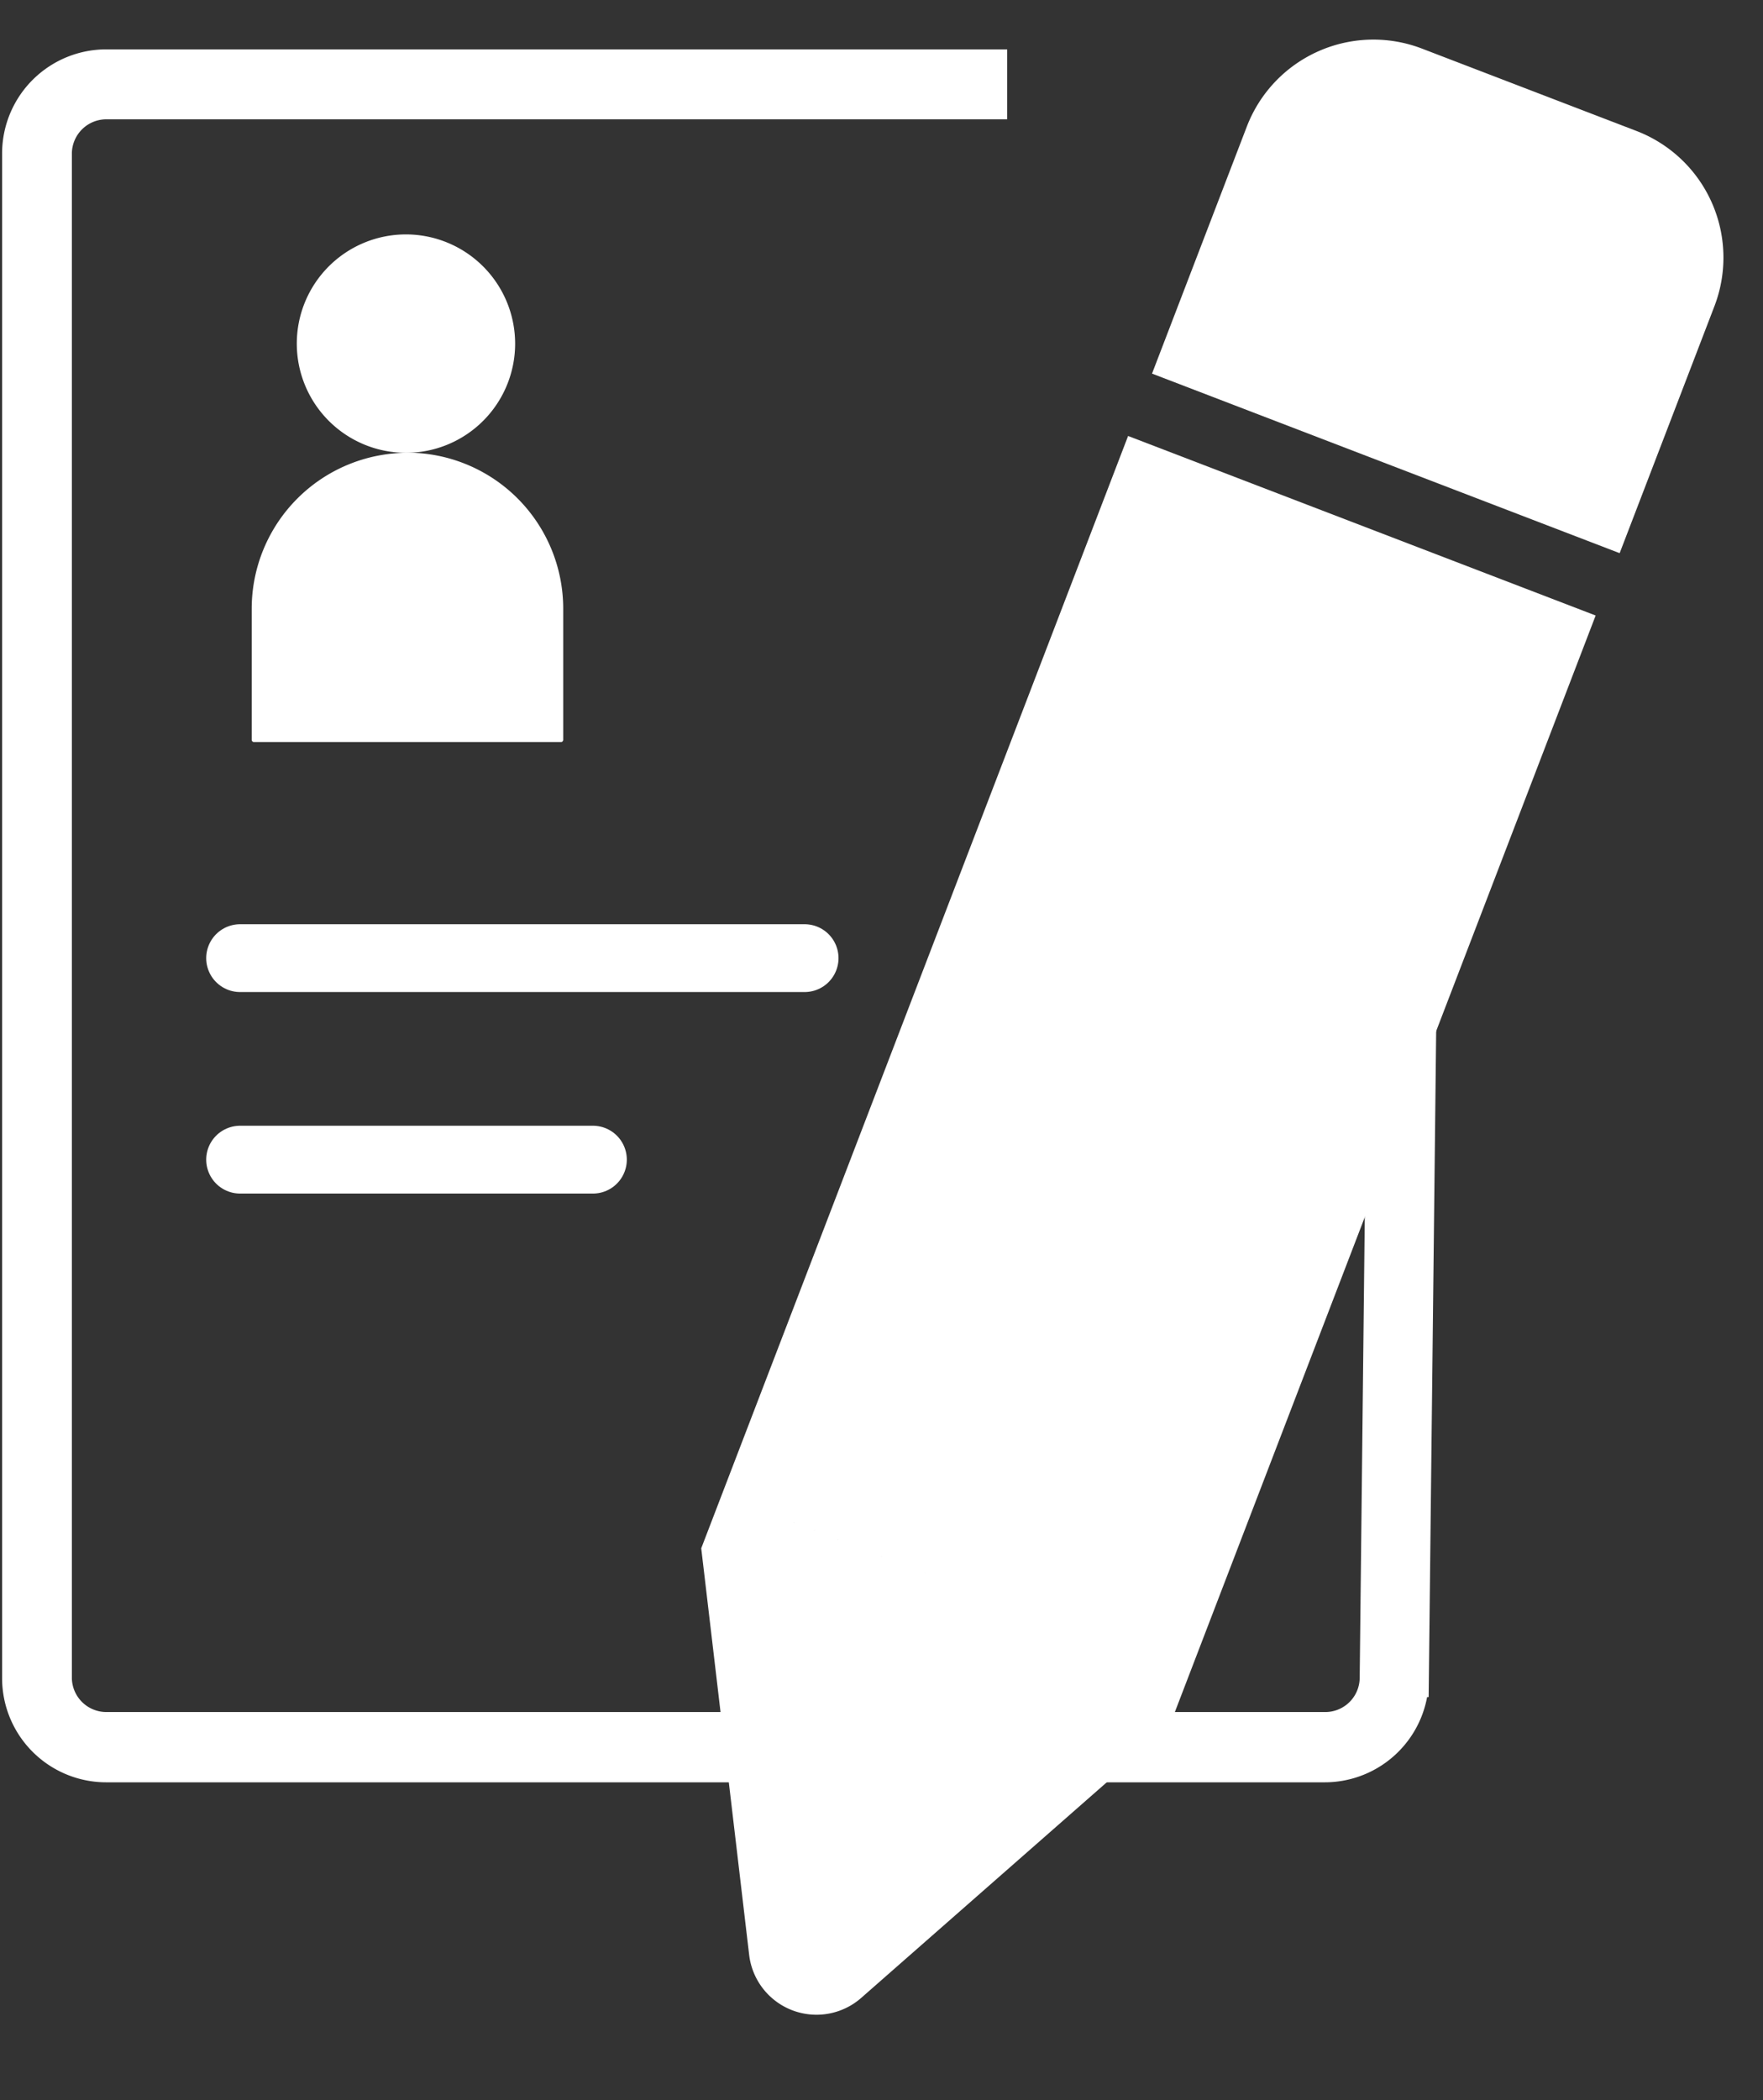 <svg xmlns="http://www.w3.org/2000/svg" xmlns:xlink="http://www.w3.org/1999/xlink" width="26" height="30.961" viewBox="0 0 26 30.961">
  <rect x="0" y="0" width="26" height="30.961" fill="#333333" stroke="none"/>
  <defs>
    <clipPath id="clip-path">
      <rect id="Rectangle_15453" data-name="Rectangle 15453" width="24.269" height="27.114" fill="#fff"/>
    </clipPath>
  </defs>
  <g id="Group_9273" data-name="Group 9273" transform="translate(-1881.779 -452.266)">
    <g id="Group_9269" data-name="Group 9269" transform="translate(1881.779 452.962)">
      <g id="Group_9254" data-name="Group 9254" transform="translate(0 0)">
        <g id="Group_9253" data-name="Group 9253" clip-path="url(#clip-path)">
          <path id="Path_16481" data-name="Path 16481" d="M9.765,5.769a1.61,1.61,0,1,0,1.61,1.61,1.612,1.612,0,0,0-1.61-1.61" transform="translate(-3.778 -3.009)" fill="#fff"/>
          <path id="Path_16482" data-name="Path 16482" d="M9.429,11.252a2.3,2.3,0,0,0-2.3,2.3v1.931a.033.033,0,0,0,.033.033h4.528a.033.033,0,0,0,.033-.033V13.55a2.3,2.3,0,0,0-2.3-2.3" transform="translate(-3.417 -5.272)" fill="#fff"/>
        </g>
      </g>
      <g id="Group_9268" data-name="Group 9268" transform="translate(0.281 0.282)">
        <g id="Group_9272" data-name="Group 9272">
          <path id="Path_16490" data-name="Path 16490" d="M21.217,9.719l-.176,15.566-.263-.008h.263a1.286,1.286,0,0,1-1.3,1.272H1.8A1.286,1.286,0,0,1,.5,25.277V2.772A1.286,1.286,0,0,1,1.8,1.5H14.822v.531H1.8a.759.759,0,0,0-.771.741v22.5a.759.759,0,0,0,.771.741h17.95a.758.758,0,0,0,.771-.741v0L20.693,9.7l.525.016Z" transform="translate(-0.5 -1.5)" fill="#fff" stroke="#fff" stroke-linecap="round" stroke-width="0.5"/>
        </g>
      </g>
      <line id="Line_656" data-name="Line 656" x2="8.325" transform="translate(3.541 13.43)" fill="none" stroke="#fff" stroke-linecap="round" stroke-width="1"/>
      <line id="Line_657" data-name="Line 657" x2="5.203" transform="translate(3.541 16.401)" fill="none" stroke="#fff" stroke-linecap="round" stroke-width="1"/>
    </g>
    <g id="Group_9271" data-name="Group 9271" transform="translate(1900.883 452.266) rotate(21)">
      <path id="Rectangle_15461" data-name="Rectangle 15461" d="M2,0H5.387a2,2,0,0,1,2,2V5.9a0,0,0,0,1,0,0H0a0,0,0,0,1,0,0V2A2,2,0,0,1,2,0Z" fill="#fff"/>
      <path id="Union_5" data-name="Union 5" d="M2.808,22.909,0,17.566v-.843H7.386v.843L4.578,22.909a1,1,0,0,1-1.77,0ZM0,16.723V0H7.386V16.723Z" transform="translate(0 6.885)" fill="#fff"/>
    </g>
    <path id="Path_16491" data-name="Path 16491" d="M1898.068,453.643" transform="translate(-1.795 -0.152)" fill="none" stroke="#707070" stroke-width="1"/>
  </g>
</svg>
